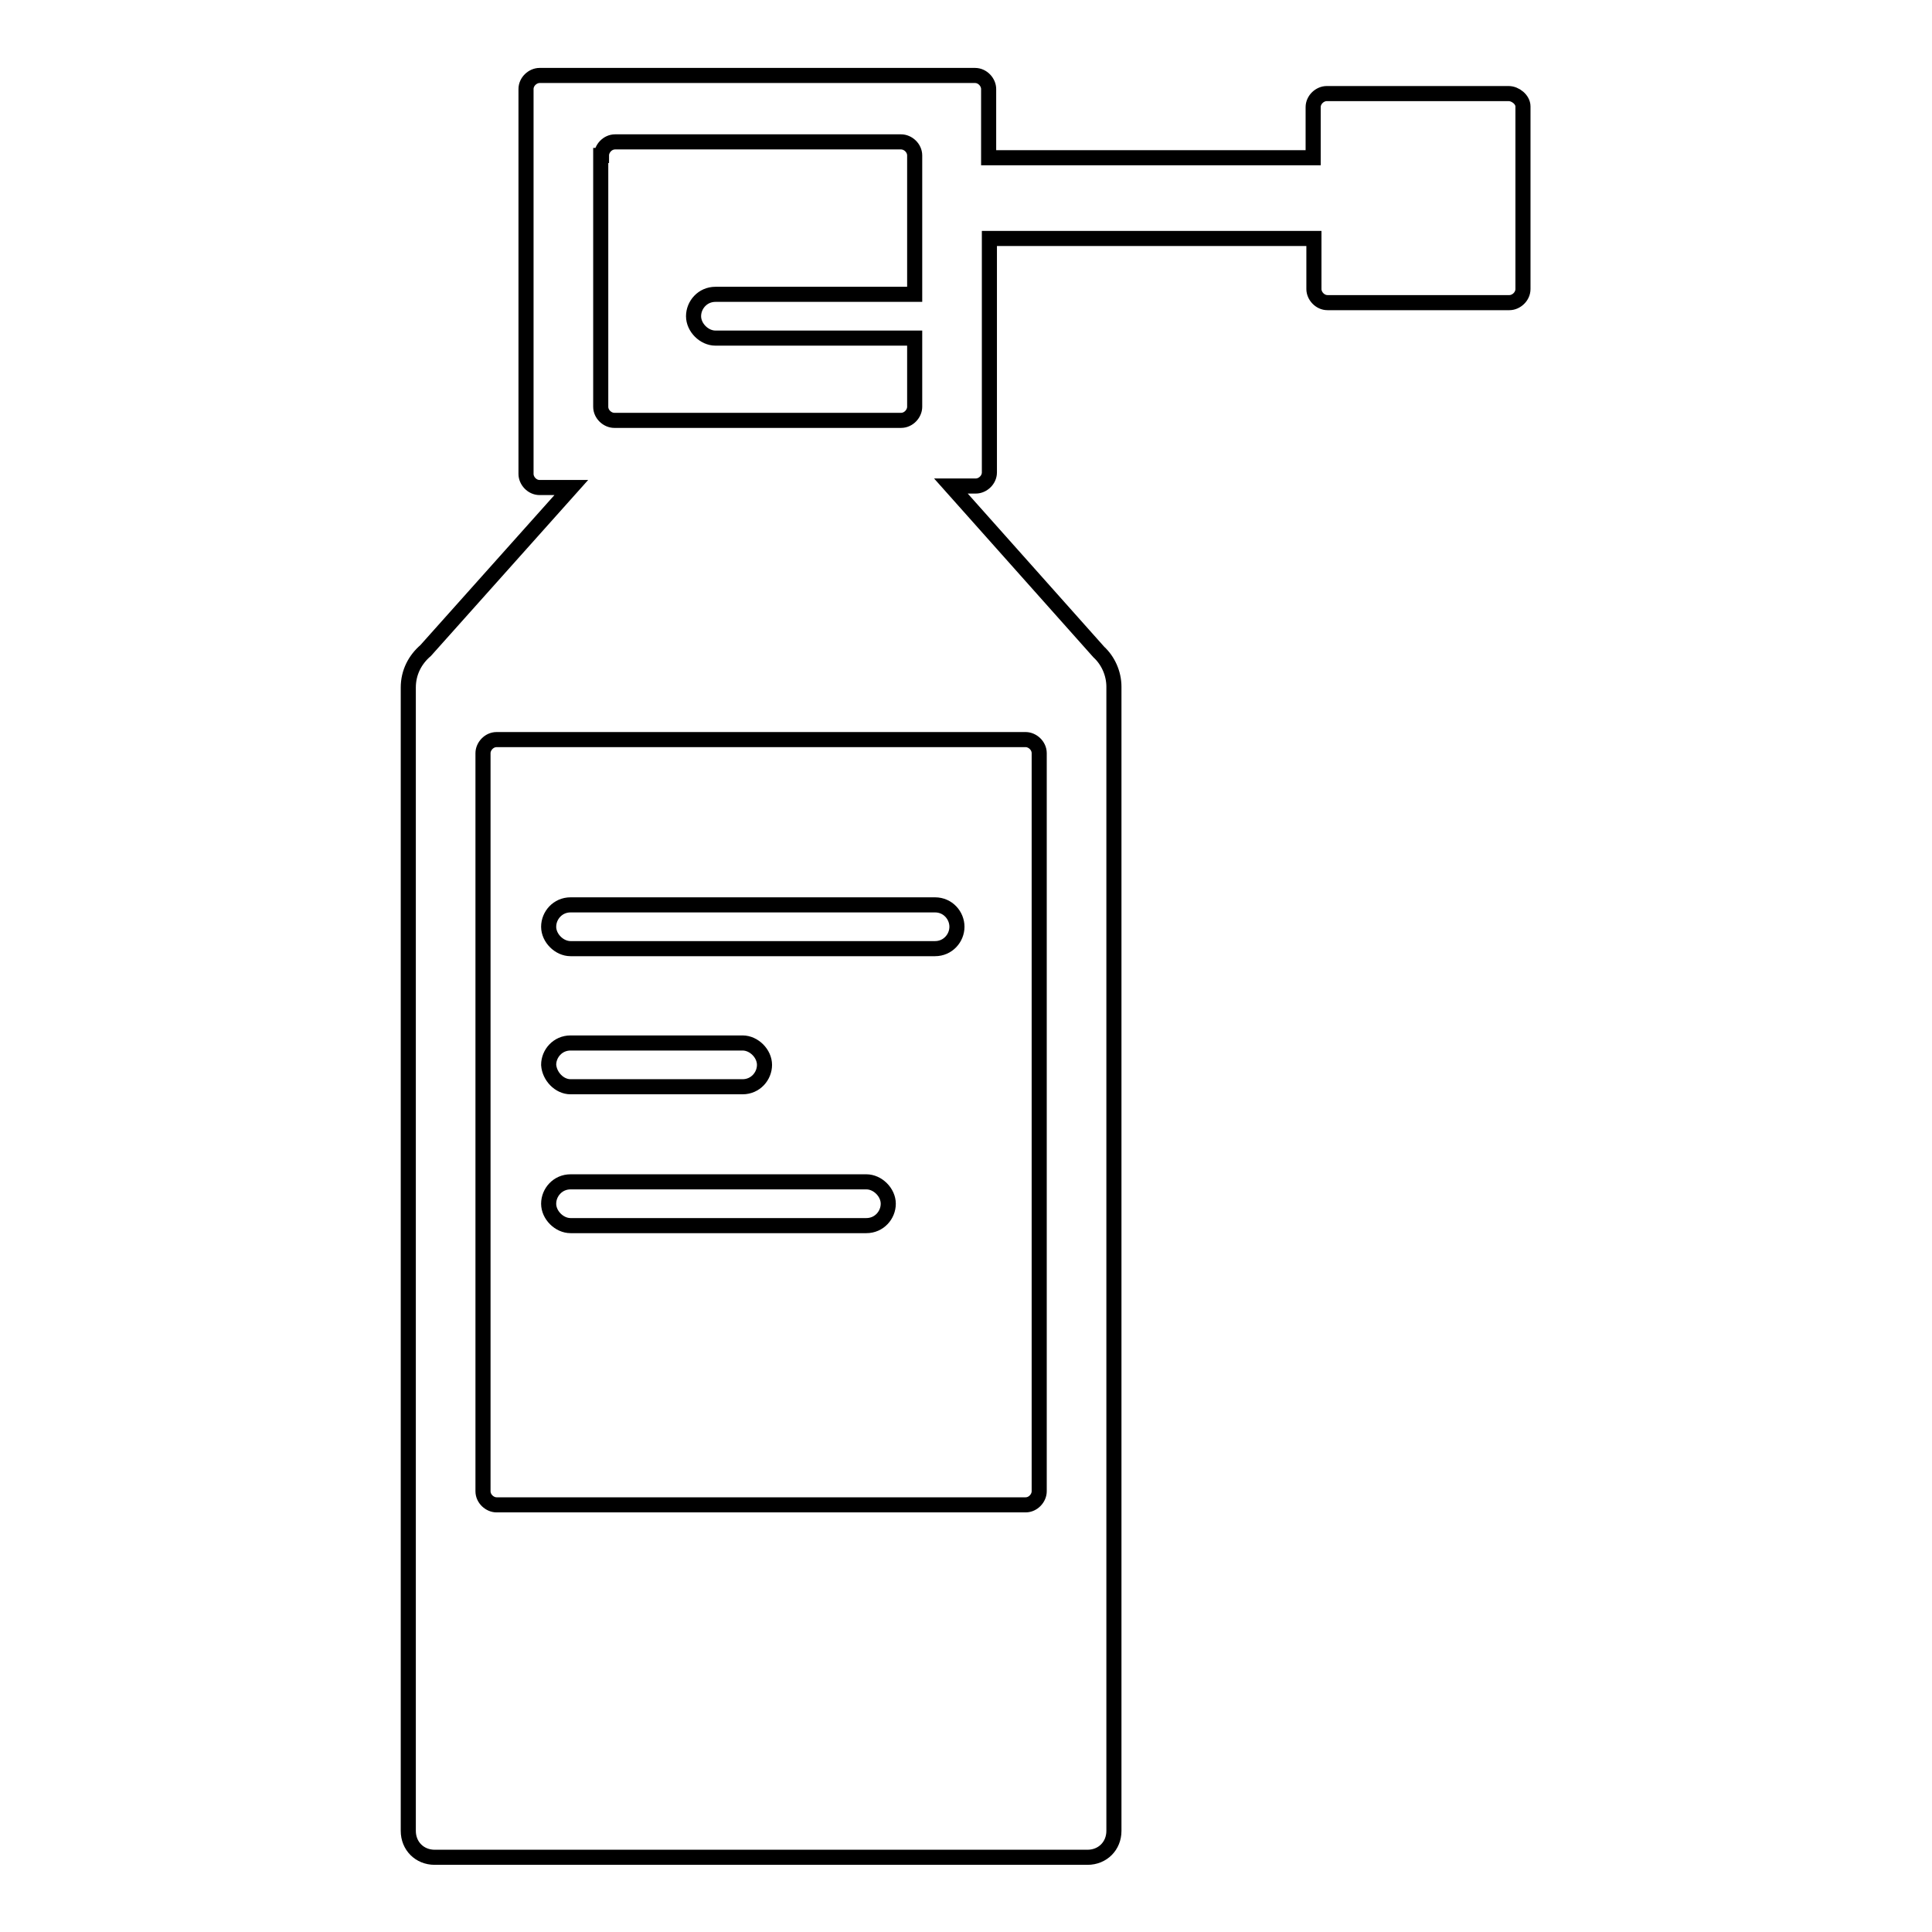 <?xml version="1.0" encoding="utf-8"?>
<!-- Svg Vector Icons : http://www.onlinewebfonts.com/icon -->
<!DOCTYPE svg PUBLIC "-//W3C//DTD SVG 1.1//EN" "http://www.w3.org/Graphics/SVG/1.1/DTD/svg11.dtd">
<svg version="1.1" xmlns="http://www.w3.org/2000/svg" xmlns:xlink="http://www.w3.org/1999/xlink" x="0px" y="0px" viewBox="0 0 256 256" enable-background="new 0 0 256 256" xml:space="preserve">
<g> <path stroke-width="2" fill-opacity="0" stroke="#000000"  d="M199.9,12.4h-24.1c-0.9,0-1.8,0.8-1.8,1.8v6.7h-43v-9.1c0-0.9-0.8-1.8-1.8-1.8H71.5c-0.9,0-1.8,0.8-1.8,1.8 v51c0,0.9,0.8,1.8,1.8,1.8h4.2L56.4,86.2c-1.4,1.2-2.3,2.9-2.3,4.9v151.5c0,2,1.5,3.5,3.5,3.5h86.5c2,0,3.5-1.5,3.5-3.5V91.7v-0.3 V91c0-1.8-0.8-3.5-2-4.6l-19.6-22h3.3c0.9,0,1.8-0.8,1.8-1.8V31.6h43v6.7c0,0.9,0.8,1.8,1.8,1.8h24.1c0.9,0,1.8-0.8,1.8-1.8V14.1 C201.8,13.2,200.8,12.4,199.9,12.4L199.9,12.4z M137.7,197.6c0,0.9-0.8,1.8-1.8,1.8H65.8c-0.9,0-1.8-0.8-1.8-1.8V99.8 c0-0.9,0.8-1.8,1.8-1.8h70.1c0.9,0,1.8,0.8,1.8,1.8V197.6z M79.7,20.6c0-0.9,0.8-1.8,1.8-1.8h37.9c0.9,0,1.8,0.8,1.8,1.8V39H94.8 c-1.7,0-2.9,1.4-2.9,2.9c0,1.5,1.4,2.9,2.9,2.9h26.4v9.1c0,0.9-0.8,1.8-1.8,1.8H81.4c-0.9,0-1.8-0.8-1.8-1.8V20.6H79.7z  M123.9,119.9H75.6c-1.7,0-2.9,1.4-2.9,2.9s1.4,2.9,2.9,2.9h48.3c1.7,0,2.9-1.4,2.9-2.9S125.6,119.9,123.9,119.9L123.9,119.9z  M75.6,144h22.8c1.7,0,2.9-1.4,2.9-2.9c0-1.5-1.4-2.9-2.9-2.9H75.6c-1.7,0-2.9,1.4-2.9,2.9C72.8,142.6,74.1,144,75.6,144z  M114.8,156.6H75.6c-1.7,0-2.9,1.4-2.9,2.9s1.4,2.9,2.9,2.9h39.2c1.7,0,2.9-1.4,2.9-2.9S116.3,156.6,114.8,156.6z"/></g>
</svg>